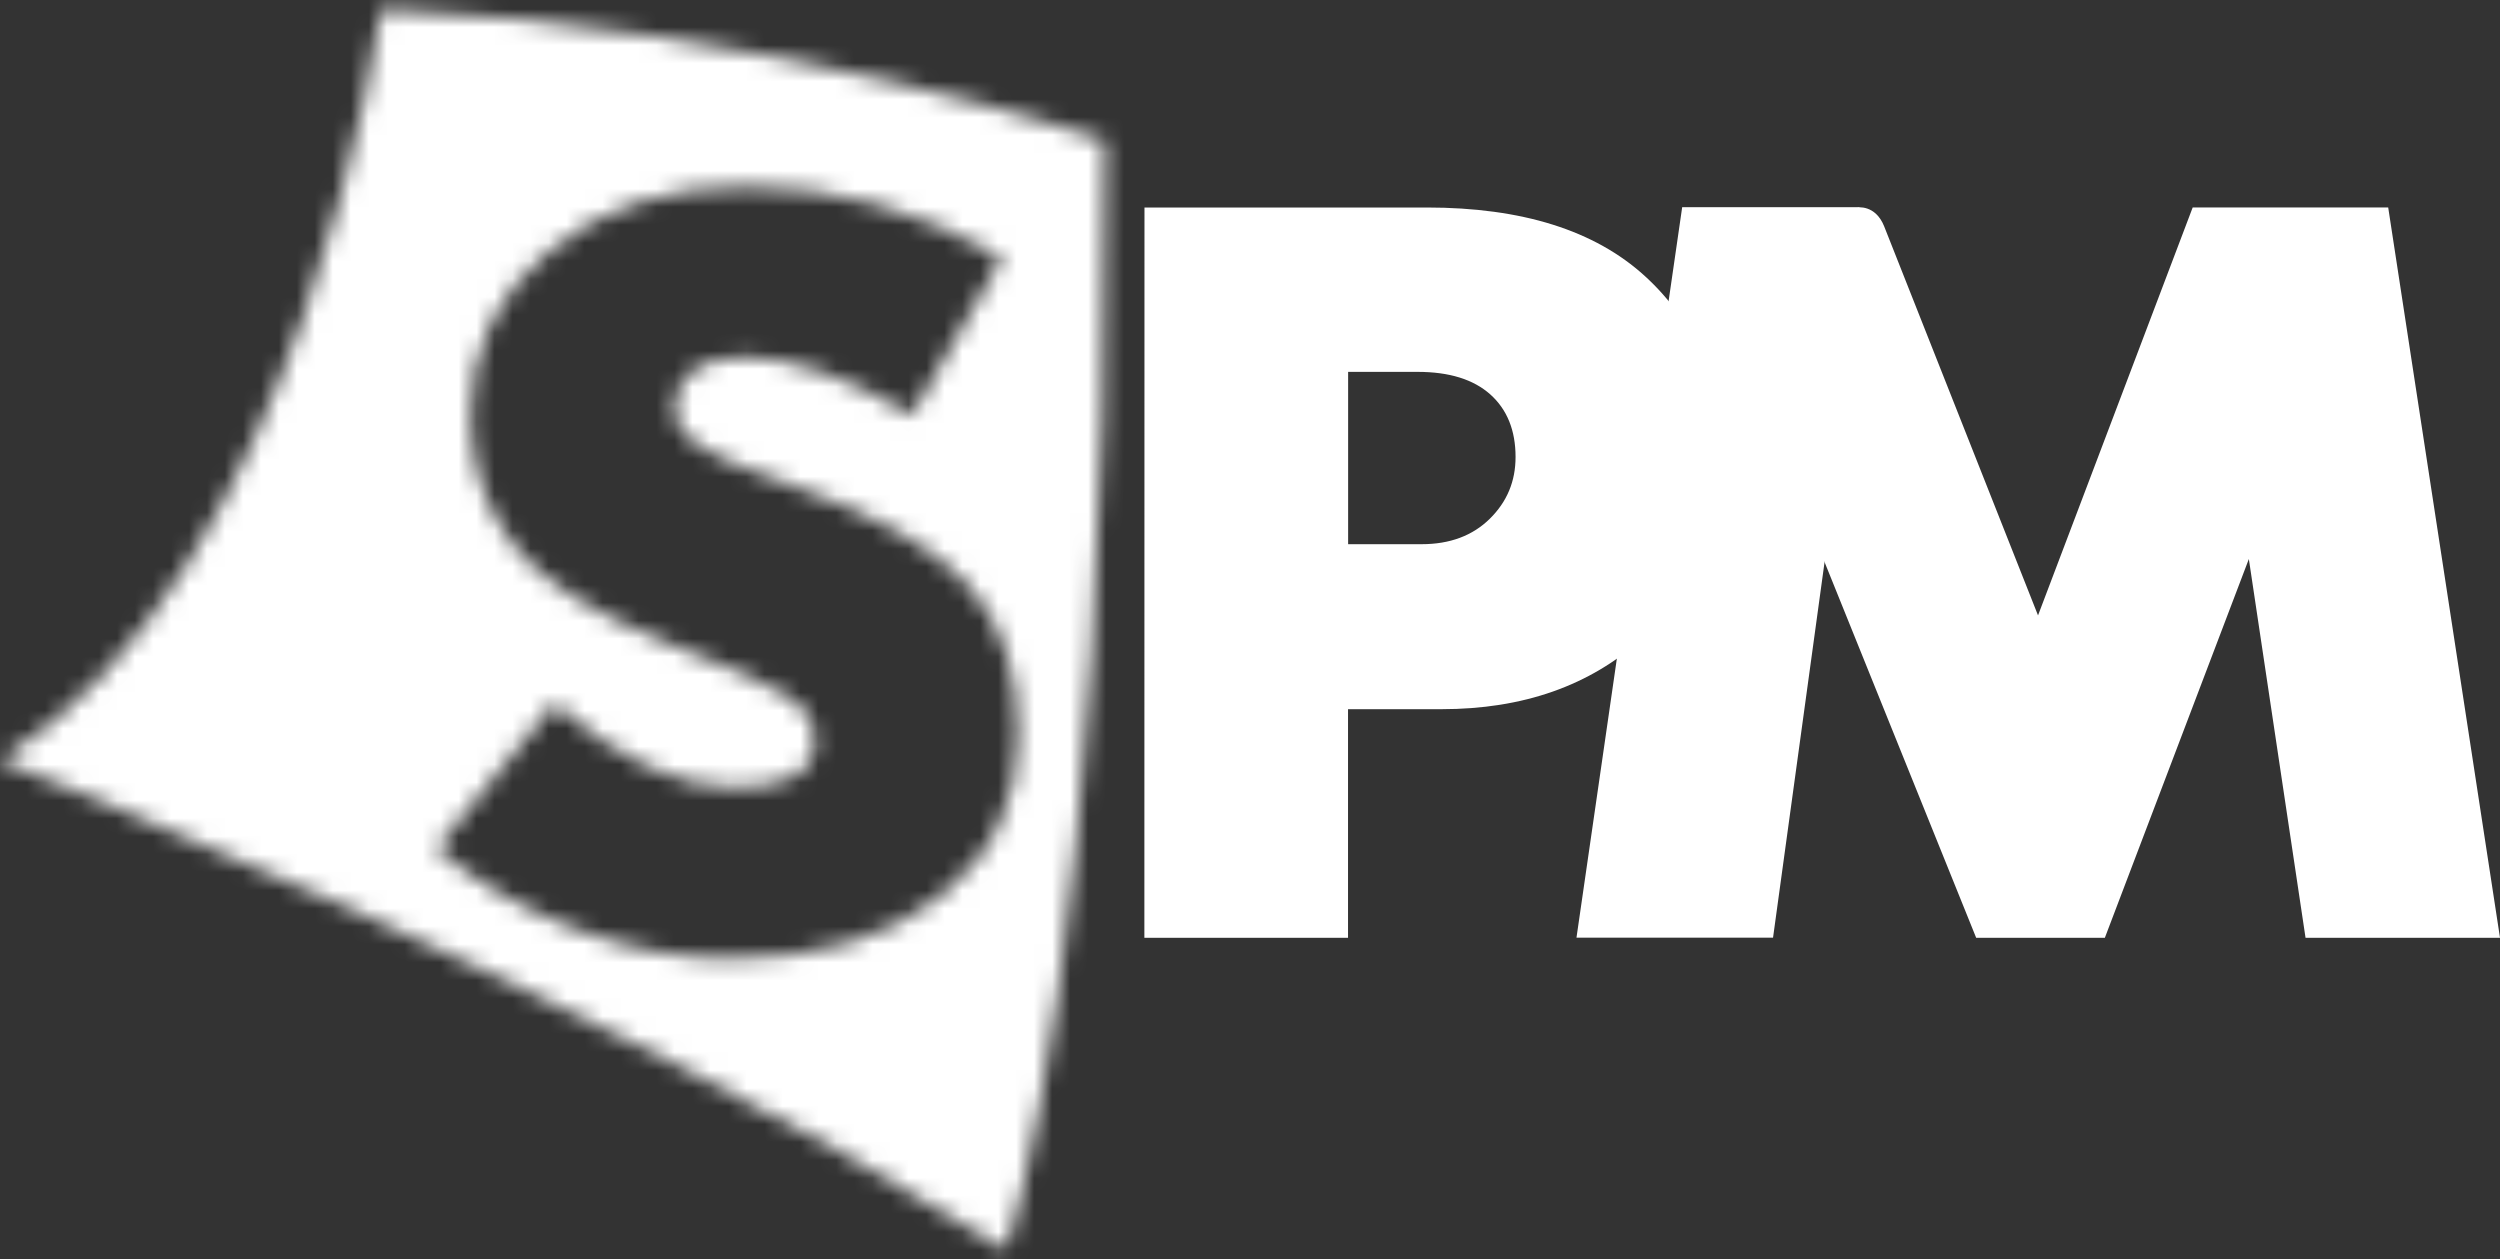 <svg width="139" height="70" viewBox="0 0 139 70" fill="none" xmlns="http://www.w3.org/2000/svg">
<rect x="0" y="0" width="139" height="70" fill="#333333" stroke="none"/>
<path d="M101.446 31.252L98.581 52.135H87.652L93.528 11.53H103.389" fill="white"/>
<path d="M104.762 12.591L113.314 34.216L121.913 11.536H132.784L139 52.141H128.188L125.036 31.081L117.03 52.141H109.875L101.446 31.252L93.528 11.536H103.248C103.248 11.536 104.269 11.348 104.762 12.591Z" fill="white"/>
<mask id="mask0_79_2515" style="mask-type:luminance" maskUnits="userSpaceOnUse" x="0" y="0" width="62" height="70">
<path d="M61.42 7.807C61.42 7.807 42.96 1.466 21.19 0.5C21.19 0.5 16.864 31.824 0 42.283C0 42.283 32.876 54.981 55.956 69.5C55.956 69.5 61.773 52.135 61.42 7.801V7.807ZM52.246 49.867C49.335 52.153 45.443 53.302 40.583 53.302C37.801 53.302 34.954 52.76 32.043 51.681C29.131 50.597 26.537 49.1 24.265 47.18L30.822 39.119C34.414 42.236 37.748 43.791 40.812 43.791C43.876 43.791 45.296 42.919 45.296 41.169C45.296 40.162 44.768 39.325 43.706 38.665C42.643 37.999 40.495 37.051 37.261 35.813C32.947 34.122 30.018 32.26 28.48 30.209C26.936 28.171 26.161 25.79 26.161 23.074C26.161 19.426 27.611 16.398 30.505 13.982C33.398 11.572 37.073 10.364 41.516 10.364C46.4 10.364 51.131 11.684 55.709 14.324L50.714 23.074C47.045 20.923 43.923 19.851 41.346 19.851C40.096 19.851 39.151 20.11 38.493 20.634C37.842 21.159 37.513 21.819 37.513 22.614C37.513 23.451 37.924 24.152 38.734 24.724C39.55 25.295 41.305 26.044 44.011 26.975C48.666 28.589 51.929 30.433 53.801 32.502C55.674 34.57 56.613 37.363 56.613 40.881C56.613 44.587 55.157 47.58 52.24 49.872L52.246 49.867Z" fill="white"/>
</mask>
<g mask="url(#mask0_79_2515)">
<path d="M50.324 -23.595L-26.707 13.289L11.45 93.597L88.481 56.712L50.324 -23.595Z" fill="white"/>
</g>
<path d="M74.956 30.257H79.041C80.614 30.257 81.876 29.785 82.833 28.843C83.79 27.9 84.265 26.763 84.265 25.407C84.265 23.928 83.795 22.767 82.862 21.931C81.923 21.094 80.579 20.676 78.818 20.676H74.956V30.251V30.257ZM63.633 11.537H79.329C84.629 11.537 88.673 12.809 91.461 15.355C94.249 17.9 95.646 21.253 95.646 25.413C95.646 29.573 94.197 32.879 91.303 35.501C88.409 38.123 84.688 39.431 80.144 39.431H74.95V52.141H63.627" fill="white"/>
</svg>
